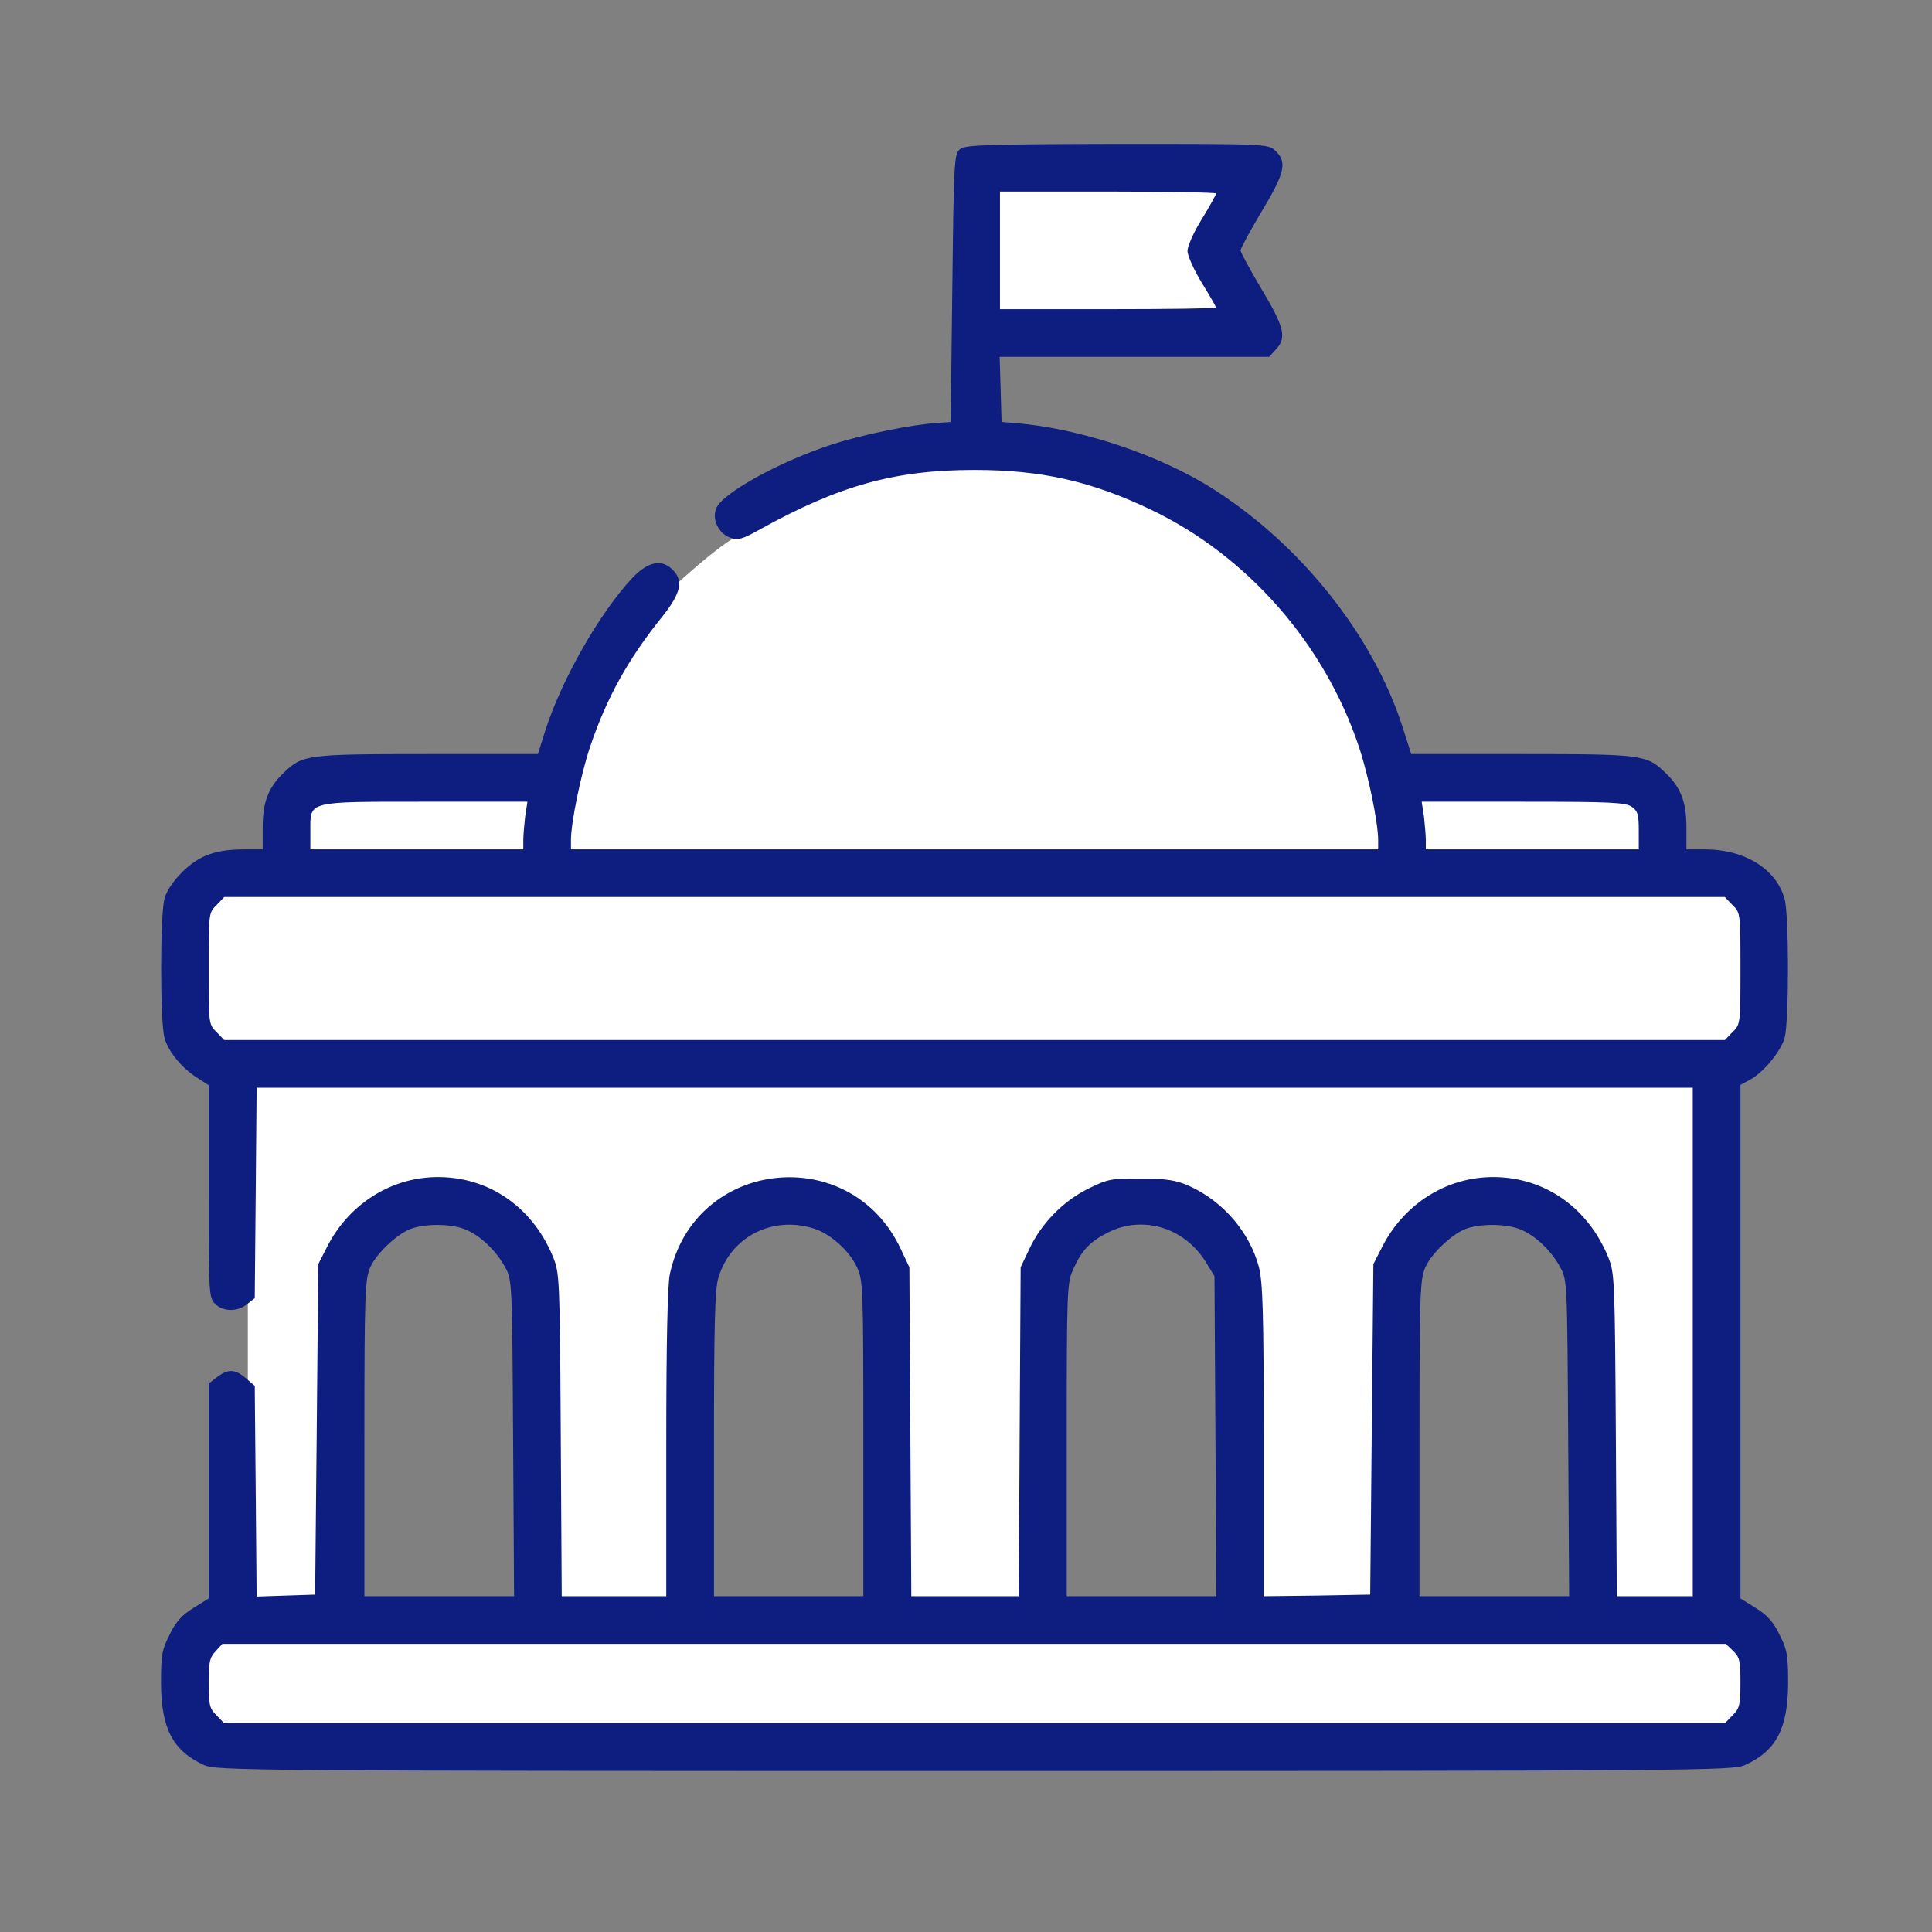 <?xml version="1.0" encoding="UTF-8"?>
<svg xmlns="http://www.w3.org/2000/svg" width="36" height="36" viewBox="0 0 36 36" fill="none">
  <rect x="0" y="0" width="36" height="36" fill="#808080" stroke="none"/>
  <path d="M4.618 20.082V29.553L4.183 30.036L3.446 31.446L3.989 32.595H32.38L32.9 31.385L32.38 30.386H6.224V30.036L6.397 23.547L8.156 22.221L10.059 23.547L9.887 30.036H12.886V23.547L14.818 22.221L16.404 23.547V30.036H19.346V23.547L21.249 22.221L22.979 23.547V30.036H25.863L26.065 23.259L27.911 22.221L29.612 23.547L29.814 30.036H32.063V20.289L32.9 19.395V17.78L32.38 16.251H31.227L30.737 14.536H26.065L24.421 10.956L21.278 8.904L18.507 8.159L18.313 6.168L23.43 6.014L22.96 4.544L23.43 3.053L18.119 2.981L17.741 8.333L15.564 8.904C15.073 9.232 14.032 9.905 13.793 9.971C13.555 10.038 12.85 10.655 12.528 10.956L12.197 10.896L10.348 14.536L9.495 14.451L5.513 14.735L5.4 16.1L3.608 16.427V19.343L4.618 20.082Z" fill="white"></path>
  <path d="M17.893 2.776C17.78 2.859 17.774 2.954 17.745 5.364L17.715 7.863L17.478 7.88C16.987 7.91 16.093 8.094 15.518 8.277C14.535 8.597 13.481 9.177 13.351 9.462C13.256 9.663 13.386 9.941 13.606 10.018C13.754 10.071 13.831 10.048 14.15 9.87C15.631 9.047 16.673 8.757 18.159 8.757C19.409 8.757 20.345 8.97 21.446 9.497C23.234 10.35 24.679 11.99 25.319 13.909C25.496 14.43 25.68 15.33 25.68 15.655V15.827H18.159H10.639V15.655C10.639 15.33 10.822 14.436 10.994 13.921C11.296 13.02 11.699 12.286 12.338 11.493C12.688 11.054 12.741 10.823 12.534 10.616C12.327 10.409 12.072 10.462 11.776 10.776C11.166 11.433 10.467 12.659 10.159 13.618L10.023 14.051H7.962C5.712 14.051 5.641 14.063 5.292 14.394C5.002 14.667 4.895 14.945 4.895 15.413V15.827H4.563C4.024 15.827 3.722 15.934 3.409 16.236C3.231 16.413 3.107 16.591 3.065 16.745C2.982 17.047 2.982 19.043 3.065 19.339C3.136 19.599 3.397 19.913 3.687 20.091L3.888 20.221V22.199C3.888 24.1 3.894 24.183 4.007 24.295C4.155 24.443 4.427 24.449 4.605 24.301L4.747 24.189L4.765 22.229L4.782 20.268H18.165H31.542V25.006V29.743H30.838H30.127L30.109 26.735C30.091 23.822 30.085 23.721 29.967 23.425C29.564 22.442 28.682 21.873 27.669 21.938C26.864 21.992 26.142 22.477 25.757 23.229L25.591 23.555L25.561 26.634L25.532 29.713L24.543 29.731L23.548 29.743V26.853C23.548 24.443 23.53 23.904 23.459 23.614C23.288 22.963 22.79 22.383 22.157 22.098C21.914 21.992 21.748 21.962 21.268 21.962C20.712 21.956 20.646 21.968 20.285 22.146C19.811 22.377 19.397 22.803 19.178 23.277L19.018 23.614L19 26.676L18.983 29.743H17.982H16.981L16.963 26.676L16.945 23.614L16.786 23.277C15.85 21.269 12.937 21.589 12.48 23.75C12.439 23.958 12.415 25.029 12.415 26.901V29.743H11.444H10.467L10.449 26.735C10.432 23.822 10.426 23.721 10.307 23.425C9.905 22.442 9.022 21.873 8.01 21.938C7.204 21.992 6.482 22.477 6.097 23.229L5.931 23.555L5.902 26.634L5.872 29.713L5.327 29.731L4.782 29.749L4.765 27.783L4.747 25.823L4.581 25.681C4.38 25.509 4.249 25.503 4.042 25.663L3.888 25.782V27.783V29.785L3.604 29.962C3.391 30.093 3.272 30.223 3.16 30.46C3.018 30.738 3 30.839 3 31.366C3.006 32.212 3.219 32.621 3.799 32.888C4.024 32.994 4.587 33 18.159 33C31.732 33 32.294 32.994 32.519 32.888C33.1 32.621 33.313 32.212 33.319 31.366C33.319 30.839 33.301 30.738 33.159 30.46C33.046 30.223 32.928 30.093 32.715 29.962L32.431 29.785V25V20.215L32.596 20.126C32.851 19.996 33.183 19.593 33.254 19.339C33.337 19.043 33.337 17.047 33.254 16.751C33.1 16.194 32.513 15.827 31.767 15.827H31.424V15.413C31.424 14.945 31.317 14.667 31.027 14.394C30.678 14.063 30.607 14.051 28.356 14.051H26.296L26.13 13.53C25.579 11.836 24.247 10.16 22.624 9.124C21.612 8.473 20.09 7.969 18.87 7.88L18.663 7.863L18.645 7.253L18.627 6.649H21.138H23.649L23.773 6.513C23.98 6.293 23.933 6.098 23.507 5.387C23.293 5.026 23.116 4.701 23.116 4.665C23.116 4.629 23.293 4.304 23.507 3.943C23.945 3.22 23.986 3.019 23.767 2.812C23.631 2.681 23.625 2.681 20.818 2.681C18.408 2.687 17.994 2.699 17.893 2.776ZM22.66 3.605C22.66 3.629 22.541 3.842 22.393 4.085C22.245 4.322 22.127 4.588 22.127 4.677C22.127 4.76 22.245 5.026 22.393 5.269C22.541 5.506 22.66 5.719 22.66 5.731C22.66 5.749 21.754 5.761 20.646 5.761H18.633V4.665V3.569H20.646C21.754 3.569 22.66 3.587 22.66 3.605ZM9.786 15.211C9.768 15.365 9.751 15.567 9.751 15.655V15.827H7.767H5.783V15.478C5.783 14.921 5.706 14.939 7.939 14.939H9.828L9.786 15.211ZM30.405 15.034C30.518 15.111 30.536 15.176 30.536 15.478V15.827H28.552H26.568V15.655C26.568 15.567 26.55 15.365 26.533 15.211L26.491 14.939H28.38C29.997 14.939 30.293 14.951 30.405 15.034ZM32.282 16.864C32.431 17.006 32.431 17.023 32.431 18.048C32.431 19.072 32.431 19.09 32.282 19.232L32.14 19.38H18.159H4.178L4.036 19.232C3.888 19.09 3.888 19.072 3.888 18.048C3.888 17.023 3.888 17.006 4.036 16.864L4.178 16.715H18.159H32.14L32.282 16.864ZM8.673 22.91C8.951 23.022 9.247 23.306 9.413 23.614C9.543 23.845 9.543 23.904 9.561 26.794L9.579 29.743H8.181H6.79V26.794C6.79 24.064 6.802 23.833 6.902 23.608C7.027 23.336 7.441 22.951 7.708 22.88C7.992 22.797 8.436 22.809 8.673 22.91ZM15.145 22.886C15.453 22.975 15.814 23.288 15.963 23.602C16.081 23.851 16.087 23.94 16.087 26.8V29.743H14.695H13.304V26.913C13.304 24.68 13.321 24.017 13.386 23.81C13.612 23.052 14.376 22.655 15.145 22.886ZM21.985 23.028C22.162 23.135 22.34 23.312 22.453 23.49L22.63 23.78L22.648 26.765L22.666 29.743H21.268H19.877V26.824C19.877 24.017 19.883 23.898 20.001 23.644C20.161 23.288 20.321 23.123 20.676 22.951C21.091 22.75 21.588 22.779 21.985 23.028ZM28.333 22.91C28.611 23.022 28.907 23.306 29.073 23.614C29.203 23.845 29.203 23.904 29.221 26.794L29.239 29.743H27.841H26.45V26.794C26.45 24.064 26.462 23.833 26.562 23.608C26.686 23.336 27.101 22.951 27.367 22.88C27.652 22.797 28.096 22.809 28.333 22.91ZM32.294 30.762C32.413 30.874 32.431 30.945 32.431 31.354C32.431 31.768 32.413 31.839 32.282 31.964L32.14 32.112H18.159H4.178L4.036 31.964C3.906 31.839 3.888 31.768 3.888 31.366C3.888 30.975 3.906 30.886 4.019 30.767L4.143 30.631H18.154H32.158L32.294 30.762Z" fill="#0E1D80"></path>
</svg>
